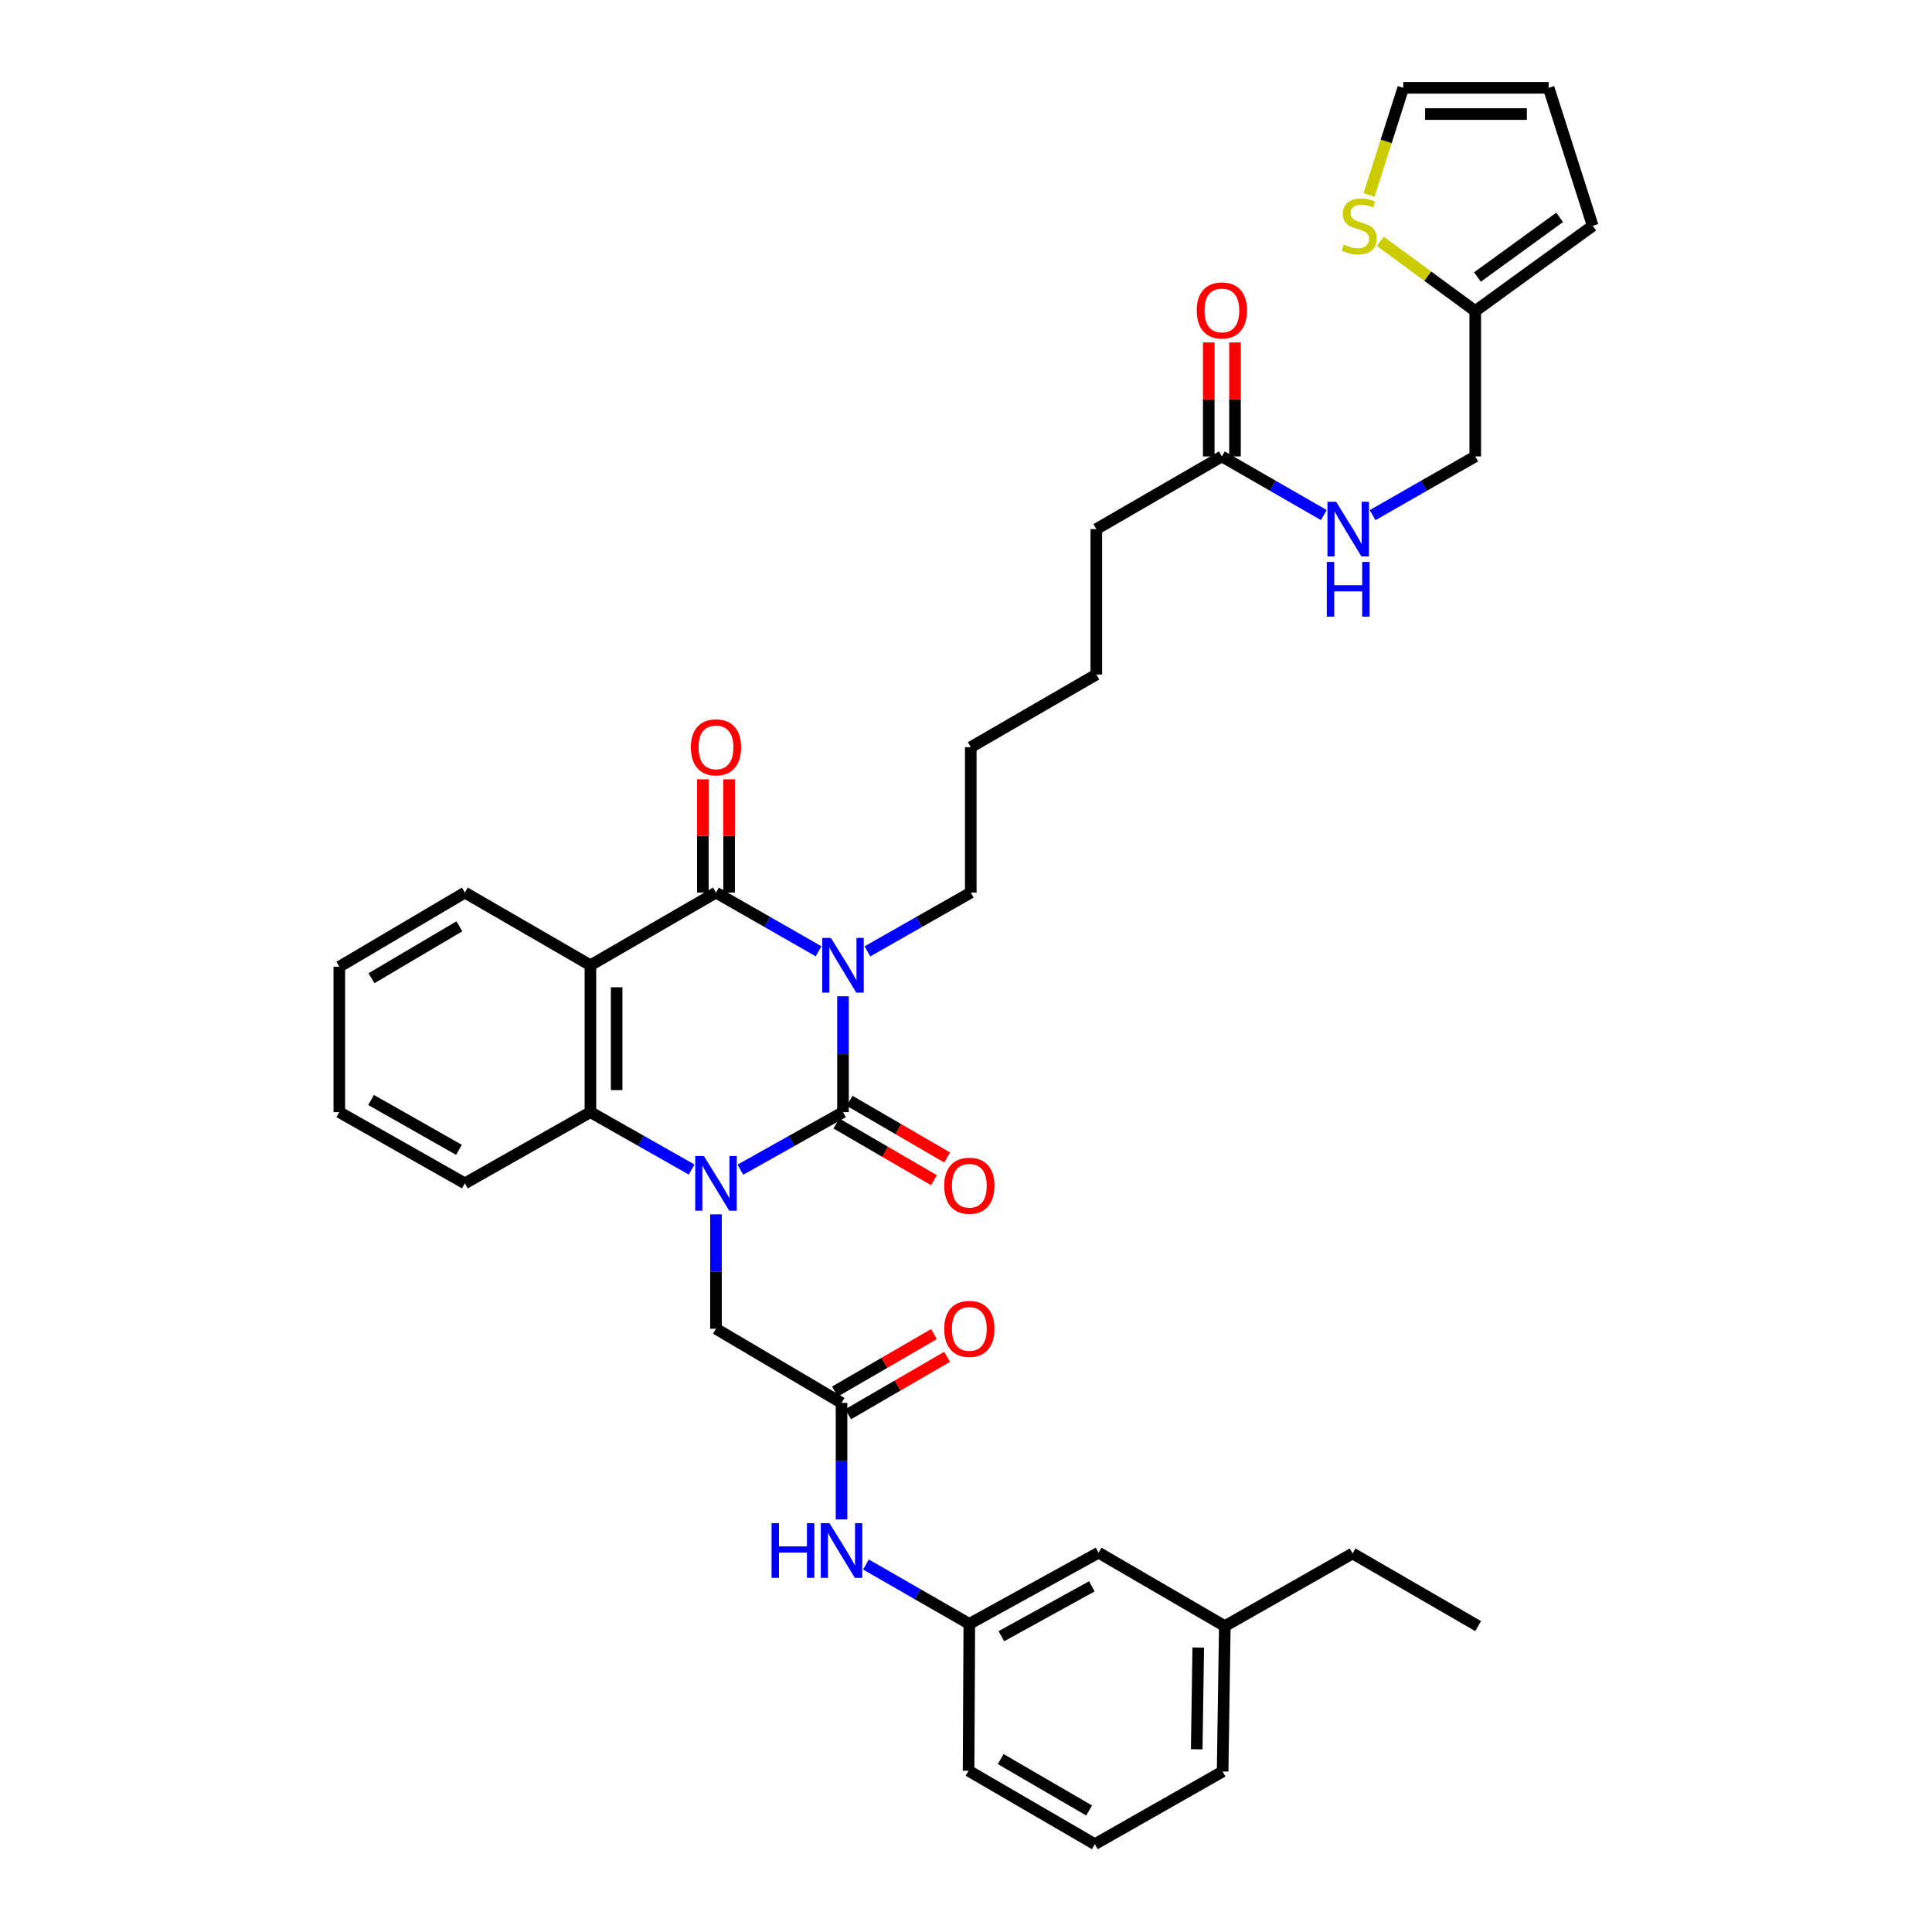 <?xml version='1.0' encoding='iso-8859-1'?>
<svg version='1.1' baseProfile='full'
              xmlns='http://www.w3.org/2000/svg'
                      xmlns:rdkit='http://www.rdkit.org/xml'
                      xmlns:xlink='http://www.w3.org/1999/xlink'
                  xml:space='preserve'
width='1000px' height='1000px' viewBox='0 0 1000 1000'>
<!-- END OF HEADER -->
<rect style='opacity:1.0;fill:#FFFFFF;stroke:none' width='1000' height='1000' x='0' y='0'> </rect>
<path class='bond-0' d='M 436.334,515.676 L 436.334,545.659' style='fill:none;fill-rule:evenodd;stroke:#0000FF;stroke-width:6px;stroke-linecap:butt;stroke-linejoin:miter;stroke-opacity:1' />
<path class='bond-0' d='M 436.334,545.659 L 436.334,575.643' style='fill:none;fill-rule:evenodd;stroke:#000000;stroke-width:6px;stroke-linecap:butt;stroke-linejoin:miter;stroke-opacity:1' />
<path class='bond-2' d='M 423.7,492.387 L 397.146,477.194' style='fill:none;fill-rule:evenodd;stroke:#0000FF;stroke-width:6px;stroke-linecap:butt;stroke-linejoin:miter;stroke-opacity:1' />
<path class='bond-2' d='M 397.146,477.194 L 370.592,462.001' style='fill:none;fill-rule:evenodd;stroke:#000000;stroke-width:6px;stroke-linecap:butt;stroke-linejoin:miter;stroke-opacity:1' />
<path class='bond-20' d='M 448.976,492.425 L 475.722,477.213' style='fill:none;fill-rule:evenodd;stroke:#0000FF;stroke-width:6px;stroke-linecap:butt;stroke-linejoin:miter;stroke-opacity:1' />
<path class='bond-20' d='M 475.722,477.213 L 502.468,462.001' style='fill:none;fill-rule:evenodd;stroke:#000000;stroke-width:6px;stroke-linecap:butt;stroke-linejoin:miter;stroke-opacity:1' />
<path class='bond-1' d='M 436.334,575.643 L 409.775,590.534' style='fill:none;fill-rule:evenodd;stroke:#000000;stroke-width:6px;stroke-linecap:butt;stroke-linejoin:miter;stroke-opacity:1' />
<path class='bond-1' d='M 409.775,590.534 L 383.217,605.424' style='fill:none;fill-rule:evenodd;stroke:#0000FF;stroke-width:6px;stroke-linecap:butt;stroke-linejoin:miter;stroke-opacity:1' />
<path class='bond-7' d='M 432.921,581.515 L 458.169,596.191' style='fill:none;fill-rule:evenodd;stroke:#000000;stroke-width:6px;stroke-linecap:butt;stroke-linejoin:miter;stroke-opacity:1' />
<path class='bond-7' d='M 458.169,596.191 L 483.417,610.867' style='fill:none;fill-rule:evenodd;stroke:#FF0000;stroke-width:6px;stroke-linecap:butt;stroke-linejoin:miter;stroke-opacity:1' />
<path class='bond-7' d='M 439.747,569.771 L 464.995,584.446' style='fill:none;fill-rule:evenodd;stroke:#000000;stroke-width:6px;stroke-linecap:butt;stroke-linejoin:miter;stroke-opacity:1' />
<path class='bond-7' d='M 464.995,584.446 L 490.243,599.122' style='fill:none;fill-rule:evenodd;stroke:#FF0000;stroke-width:6px;stroke-linecap:butt;stroke-linejoin:miter;stroke-opacity:1' />
<path class='bond-5' d='M 370.592,628.544 L 370.592,658.152' style='fill:none;fill-rule:evenodd;stroke:#0000FF;stroke-width:6px;stroke-linecap:butt;stroke-linejoin:miter;stroke-opacity:1' />
<path class='bond-5' d='M 370.592,658.152 L 370.592,687.761' style='fill:none;fill-rule:evenodd;stroke:#000000;stroke-width:6px;stroke-linecap:butt;stroke-linejoin:miter;stroke-opacity:1' />
<path class='bond-36' d='M 357.984,605.352 L 331.791,590.498' style='fill:none;fill-rule:evenodd;stroke:#0000FF;stroke-width:6px;stroke-linecap:butt;stroke-linejoin:miter;stroke-opacity:1' />
<path class='bond-36' d='M 331.791,590.498 L 305.598,575.643' style='fill:none;fill-rule:evenodd;stroke:#000000;stroke-width:6px;stroke-linecap:butt;stroke-linejoin:miter;stroke-opacity:1' />
<path class='bond-3' d='M 370.592,462.001 L 305.598,499.615' style='fill:none;fill-rule:evenodd;stroke:#000000;stroke-width:6px;stroke-linecap:butt;stroke-linejoin:miter;stroke-opacity:1' />
<path class='bond-11' d='M 377.385,462.001 L 377.385,432.693' style='fill:none;fill-rule:evenodd;stroke:#000000;stroke-width:6px;stroke-linecap:butt;stroke-linejoin:miter;stroke-opacity:1' />
<path class='bond-11' d='M 377.385,432.693 L 377.385,403.384' style='fill:none;fill-rule:evenodd;stroke:#FF0000;stroke-width:6px;stroke-linecap:butt;stroke-linejoin:miter;stroke-opacity:1' />
<path class='bond-11' d='M 363.8,462.001 L 363.8,432.693' style='fill:none;fill-rule:evenodd;stroke:#000000;stroke-width:6px;stroke-linecap:butt;stroke-linejoin:miter;stroke-opacity:1' />
<path class='bond-11' d='M 363.8,432.693 L 363.8,403.384' style='fill:none;fill-rule:evenodd;stroke:#FF0000;stroke-width:6px;stroke-linecap:butt;stroke-linejoin:miter;stroke-opacity:1' />
<path class='bond-4' d='M 305.598,499.615 L 305.598,575.643' style='fill:none;fill-rule:evenodd;stroke:#000000;stroke-width:6px;stroke-linecap:butt;stroke-linejoin:miter;stroke-opacity:1' />
<path class='bond-4' d='M 319.183,511.019 L 319.183,564.239' style='fill:none;fill-rule:evenodd;stroke:#000000;stroke-width:6px;stroke-linecap:butt;stroke-linejoin:miter;stroke-opacity:1' />
<path class='bond-22' d='M 305.598,499.615 L 240.611,462.001' style='fill:none;fill-rule:evenodd;stroke:#000000;stroke-width:6px;stroke-linecap:butt;stroke-linejoin:miter;stroke-opacity:1' />
<path class='bond-24' d='M 305.598,575.643 L 240.611,612.502' style='fill:none;fill-rule:evenodd;stroke:#000000;stroke-width:6px;stroke-linecap:butt;stroke-linejoin:miter;stroke-opacity:1' />
<path class='bond-6' d='M 370.592,687.761 L 435.579,726.137' style='fill:none;fill-rule:evenodd;stroke:#000000;stroke-width:6px;stroke-linecap:butt;stroke-linejoin:miter;stroke-opacity:1' />
<path class='bond-10' d='M 435.579,726.137 L 435.579,756.297' style='fill:none;fill-rule:evenodd;stroke:#000000;stroke-width:6px;stroke-linecap:butt;stroke-linejoin:miter;stroke-opacity:1' />
<path class='bond-10' d='M 435.579,756.297 L 435.579,786.457' style='fill:none;fill-rule:evenodd;stroke:#0000FF;stroke-width:6px;stroke-linecap:butt;stroke-linejoin:miter;stroke-opacity:1' />
<path class='bond-16' d='M 438.988,732.012 L 464.603,717.15' style='fill:none;fill-rule:evenodd;stroke:#000000;stroke-width:6px;stroke-linecap:butt;stroke-linejoin:miter;stroke-opacity:1' />
<path class='bond-16' d='M 464.603,717.15 L 490.218,702.288' style='fill:none;fill-rule:evenodd;stroke:#FF0000;stroke-width:6px;stroke-linecap:butt;stroke-linejoin:miter;stroke-opacity:1' />
<path class='bond-16' d='M 432.17,720.262 L 457.785,705.4' style='fill:none;fill-rule:evenodd;stroke:#000000;stroke-width:6px;stroke-linecap:butt;stroke-linejoin:miter;stroke-opacity:1' />
<path class='bond-16' d='M 457.785,705.4 L 483.4,690.538' style='fill:none;fill-rule:evenodd;stroke:#FF0000;stroke-width:6px;stroke-linecap:butt;stroke-linejoin:miter;stroke-opacity:1' />
<path class='bond-8' d='M 714.469,124.922 L 739.027,142.957' style='fill:none;fill-rule:evenodd;stroke:#CCCC00;stroke-width:6px;stroke-linecap:butt;stroke-linejoin:miter;stroke-opacity:1' />
<path class='bond-8' d='M 739.027,142.957 L 763.585,160.991' style='fill:none;fill-rule:evenodd;stroke:#000000;stroke-width:6px;stroke-linecap:butt;stroke-linejoin:miter;stroke-opacity:1' />
<path class='bond-14' d='M 708.633,100.892 L 717.483,73.173' style='fill:none;fill-rule:evenodd;stroke:#CCCC00;stroke-width:6px;stroke-linecap:butt;stroke-linejoin:miter;stroke-opacity:1' />
<path class='bond-14' d='M 717.483,73.173 L 726.333,45.455' style='fill:none;fill-rule:evenodd;stroke:#000000;stroke-width:6px;stroke-linecap:butt;stroke-linejoin:miter;stroke-opacity:1' />
<path class='bond-9' d='M 763.585,160.991 L 763.585,236.249' style='fill:none;fill-rule:evenodd;stroke:#000000;stroke-width:6px;stroke-linecap:butt;stroke-linejoin:miter;stroke-opacity:1' />
<path class='bond-15' d='M 763.585,160.991 L 824.376,116.886' style='fill:none;fill-rule:evenodd;stroke:#000000;stroke-width:6px;stroke-linecap:butt;stroke-linejoin:miter;stroke-opacity:1' />
<path class='bond-15' d='M 764.726,143.38 L 807.28,112.507' style='fill:none;fill-rule:evenodd;stroke:#000000;stroke-width:6px;stroke-linecap:butt;stroke-linejoin:miter;stroke-opacity:1' />
<path class='bond-17' d='M 448.226,809.793 L 474.973,825.16' style='fill:none;fill-rule:evenodd;stroke:#0000FF;stroke-width:6px;stroke-linecap:butt;stroke-linejoin:miter;stroke-opacity:1' />
<path class='bond-17' d='M 474.973,825.16 L 501.721,840.526' style='fill:none;fill-rule:evenodd;stroke:#000000;stroke-width:6px;stroke-linecap:butt;stroke-linejoin:miter;stroke-opacity:1' />
<path class='bond-12' d='M 632.441,236.249 L 567.455,273.863' style='fill:none;fill-rule:evenodd;stroke:#000000;stroke-width:6px;stroke-linecap:butt;stroke-linejoin:miter;stroke-opacity:1' />
<path class='bond-13' d='M 632.441,236.249 L 658.822,251.425' style='fill:none;fill-rule:evenodd;stroke:#000000;stroke-width:6px;stroke-linecap:butt;stroke-linejoin:miter;stroke-opacity:1' />
<path class='bond-13' d='M 658.822,251.425 L 685.202,266.6' style='fill:none;fill-rule:evenodd;stroke:#0000FF;stroke-width:6px;stroke-linecap:butt;stroke-linejoin:miter;stroke-opacity:1' />
<path class='bond-19' d='M 639.234,236.249 L 639.234,206.753' style='fill:none;fill-rule:evenodd;stroke:#000000;stroke-width:6px;stroke-linecap:butt;stroke-linejoin:miter;stroke-opacity:1' />
<path class='bond-19' d='M 639.234,206.753 L 639.234,177.257' style='fill:none;fill-rule:evenodd;stroke:#FF0000;stroke-width:6px;stroke-linecap:butt;stroke-linejoin:miter;stroke-opacity:1' />
<path class='bond-19' d='M 625.649,236.249 L 625.649,206.753' style='fill:none;fill-rule:evenodd;stroke:#000000;stroke-width:6px;stroke-linecap:butt;stroke-linejoin:miter;stroke-opacity:1' />
<path class='bond-19' d='M 625.649,206.753 L 625.649,177.257' style='fill:none;fill-rule:evenodd;stroke:#FF0000;stroke-width:6px;stroke-linecap:butt;stroke-linejoin:miter;stroke-opacity:1' />
<path class='bond-21' d='M 710.462,266.636 L 737.024,251.443' style='fill:none;fill-rule:evenodd;stroke:#0000FF;stroke-width:6px;stroke-linecap:butt;stroke-linejoin:miter;stroke-opacity:1' />
<path class='bond-21' d='M 737.024,251.443 L 763.585,236.249' style='fill:none;fill-rule:evenodd;stroke:#000000;stroke-width:6px;stroke-linecap:butt;stroke-linejoin:miter;stroke-opacity:1' />
<path class='bond-39' d='M 726.333,45.455 L 801.576,45.455' style='fill:none;fill-rule:evenodd;stroke:#000000;stroke-width:6px;stroke-linecap:butt;stroke-linejoin:miter;stroke-opacity:1' />
<path class='bond-39' d='M 737.62,59.039 L 790.29,59.039' style='fill:none;fill-rule:evenodd;stroke:#000000;stroke-width:6px;stroke-linecap:butt;stroke-linejoin:miter;stroke-opacity:1' />
<path class='bond-18' d='M 824.376,116.886 L 801.576,45.455' style='fill:none;fill-rule:evenodd;stroke:#000000;stroke-width:6px;stroke-linecap:butt;stroke-linejoin:miter;stroke-opacity:1' />
<path class='bond-23' d='M 501.721,840.526 L 568.609,803.667' style='fill:none;fill-rule:evenodd;stroke:#000000;stroke-width:6px;stroke-linecap:butt;stroke-linejoin:miter;stroke-opacity:1' />
<path class='bond-23' d='M 518.31,846.895 L 565.132,821.093' style='fill:none;fill-rule:evenodd;stroke:#000000;stroke-width:6px;stroke-linecap:butt;stroke-linejoin:miter;stroke-opacity:1' />
<path class='bond-28' d='M 501.721,840.526 L 501.336,916.539' style='fill:none;fill-rule:evenodd;stroke:#000000;stroke-width:6px;stroke-linecap:butt;stroke-linejoin:miter;stroke-opacity:1' />
<path class='bond-31' d='M 502.468,462.001 L 502.468,386.743' style='fill:none;fill-rule:evenodd;stroke:#000000;stroke-width:6px;stroke-linecap:butt;stroke-linejoin:miter;stroke-opacity:1' />
<path class='bond-33' d='M 240.611,462.001 L 175.624,500.385' style='fill:none;fill-rule:evenodd;stroke:#000000;stroke-width:6px;stroke-linecap:butt;stroke-linejoin:miter;stroke-opacity:1' />
<path class='bond-33' d='M 237.772,479.455 L 192.281,506.324' style='fill:none;fill-rule:evenodd;stroke:#000000;stroke-width:6px;stroke-linecap:butt;stroke-linejoin:miter;stroke-opacity:1' />
<path class='bond-25' d='M 568.609,803.667 L 633.966,841.681' style='fill:none;fill-rule:evenodd;stroke:#000000;stroke-width:6px;stroke-linecap:butt;stroke-linejoin:miter;stroke-opacity:1' />
<path class='bond-37' d='M 240.611,612.502 L 175.624,575.643' style='fill:none;fill-rule:evenodd;stroke:#000000;stroke-width:6px;stroke-linecap:butt;stroke-linejoin:miter;stroke-opacity:1' />
<path class='bond-37' d='M 237.565,595.157 L 192.074,569.356' style='fill:none;fill-rule:evenodd;stroke:#000000;stroke-width:6px;stroke-linecap:butt;stroke-linejoin:miter;stroke-opacity:1' />
<path class='bond-30' d='M 633.966,841.681 L 700.1,804.067' style='fill:none;fill-rule:evenodd;stroke:#000000;stroke-width:6px;stroke-linecap:butt;stroke-linejoin:miter;stroke-opacity:1' />
<path class='bond-38' d='M 633.966,841.681 L 632.826,916.931' style='fill:none;fill-rule:evenodd;stroke:#000000;stroke-width:6px;stroke-linecap:butt;stroke-linejoin:miter;stroke-opacity:1' />
<path class='bond-38' d='M 620.212,852.763 L 619.414,905.438' style='fill:none;fill-rule:evenodd;stroke:#000000;stroke-width:6px;stroke-linecap:butt;stroke-linejoin:miter;stroke-opacity:1' />
<path class='bond-26' d='M 566.692,954.545 L 501.336,916.539' style='fill:none;fill-rule:evenodd;stroke:#000000;stroke-width:6px;stroke-linecap:butt;stroke-linejoin:miter;stroke-opacity:1' />
<path class='bond-26' d='M 563.718,937.101 L 517.968,910.497' style='fill:none;fill-rule:evenodd;stroke:#000000;stroke-width:6px;stroke-linecap:butt;stroke-linejoin:miter;stroke-opacity:1' />
<path class='bond-29' d='M 566.692,954.545 L 632.826,916.931' style='fill:none;fill-rule:evenodd;stroke:#000000;stroke-width:6px;stroke-linecap:butt;stroke-linejoin:miter;stroke-opacity:1' />
<path class='bond-27' d='M 567.455,273.863 L 567.455,349.121' style='fill:none;fill-rule:evenodd;stroke:#000000;stroke-width:6px;stroke-linecap:butt;stroke-linejoin:miter;stroke-opacity:1' />
<path class='bond-35' d='M 700.1,804.067 L 765.087,841.681' style='fill:none;fill-rule:evenodd;stroke:#000000;stroke-width:6px;stroke-linecap:butt;stroke-linejoin:miter;stroke-opacity:1' />
<path class='bond-32' d='M 502.468,386.743 L 567.455,349.121' style='fill:none;fill-rule:evenodd;stroke:#000000;stroke-width:6px;stroke-linecap:butt;stroke-linejoin:miter;stroke-opacity:1' />
<path class='bond-34' d='M 175.624,500.385 L 175.624,575.643' style='fill:none;fill-rule:evenodd;stroke:#000000;stroke-width:6px;stroke-linecap:butt;stroke-linejoin:miter;stroke-opacity:1' />
<path  class='atom-0' d='M 430.074 485.455
L 439.354 500.455
Q 440.274 501.935, 441.754 504.615
Q 443.234 507.295, 443.314 507.455
L 443.314 485.455
L 447.074 485.455
L 447.074 513.775
L 443.194 513.775
L 433.234 497.375
Q 432.074 495.455, 430.834 493.255
Q 429.634 491.055, 429.274 490.375
L 429.274 513.775
L 425.594 513.775
L 425.594 485.455
L 430.074 485.455
' fill='#0000FF'/>
<path  class='atom-2' d='M 364.332 598.342
L 373.612 613.342
Q 374.532 614.822, 376.012 617.502
Q 377.492 620.182, 377.572 620.342
L 377.572 598.342
L 381.332 598.342
L 381.332 626.662
L 377.452 626.662
L 367.492 610.262
Q 366.332 608.342, 365.092 606.142
Q 363.892 603.942, 363.532 603.262
L 363.532 626.662
L 359.852 626.662
L 359.852 598.342
L 364.332 598.342
' fill='#0000FF'/>
<path  class='atom-8' d='M 488.721 613.73
Q 488.721 606.93, 492.081 603.13
Q 495.441 599.33, 501.721 599.33
Q 508.001 599.33, 511.361 603.13
Q 514.721 606.93, 514.721 613.73
Q 514.721 620.61, 511.321 624.53
Q 507.921 628.41, 501.721 628.41
Q 495.481 628.41, 492.081 624.53
Q 488.721 620.65, 488.721 613.73
M 501.721 625.21
Q 506.041 625.21, 508.361 622.33
Q 510.721 619.41, 510.721 613.73
Q 510.721 608.17, 508.361 605.37
Q 506.041 602.53, 501.721 602.53
Q 497.401 602.53, 495.041 605.33
Q 492.721 608.13, 492.721 613.73
Q 492.721 619.45, 495.041 622.33
Q 497.401 625.21, 501.721 625.21
' fill='#FF0000'/>
<path  class='atom-9' d='M 695.526 126.606
Q 695.846 126.726, 697.166 127.286
Q 698.486 127.846, 699.926 128.206
Q 701.406 128.526, 702.846 128.526
Q 705.526 128.526, 707.086 127.246
Q 708.646 125.926, 708.646 123.646
Q 708.646 122.086, 707.846 121.126
Q 707.086 120.166, 705.886 119.646
Q 704.686 119.126, 702.686 118.526
Q 700.166 117.766, 698.646 117.046
Q 697.166 116.326, 696.086 114.806
Q 695.046 113.286, 695.046 110.726
Q 695.046 107.166, 697.446 104.966
Q 699.886 102.766, 704.686 102.766
Q 707.966 102.766, 711.686 104.326
L 710.766 107.406
Q 707.366 106.006, 704.806 106.006
Q 702.046 106.006, 700.526 107.166
Q 699.006 108.286, 699.046 110.246
Q 699.046 111.766, 699.806 112.686
Q 700.606 113.606, 701.726 114.126
Q 702.886 114.646, 704.806 115.246
Q 707.366 116.046, 708.886 116.846
Q 710.406 117.646, 711.486 119.286
Q 712.606 120.886, 712.606 123.646
Q 712.606 127.566, 709.966 129.686
Q 707.366 131.766, 703.006 131.766
Q 700.486 131.766, 698.566 131.206
Q 696.686 130.686, 694.446 129.766
L 695.526 126.606
' fill='#CCCC00'/>
<path  class='atom-11' d='M 399.359 788.367
L 403.199 788.367
L 403.199 800.407
L 417.679 800.407
L 417.679 788.367
L 421.519 788.367
L 421.519 816.687
L 417.679 816.687
L 417.679 803.607
L 403.199 803.607
L 403.199 816.687
L 399.359 816.687
L 399.359 788.367
' fill='#0000FF'/>
<path  class='atom-11' d='M 429.319 788.367
L 438.599 803.367
Q 439.519 804.847, 440.999 807.527
Q 442.479 810.207, 442.559 810.367
L 442.559 788.367
L 446.319 788.367
L 446.319 816.687
L 442.439 816.687
L 432.479 800.287
Q 431.319 798.367, 430.079 796.167
Q 428.879 793.967, 428.519 793.287
L 428.519 816.687
L 424.839 816.687
L 424.839 788.367
L 429.319 788.367
' fill='#0000FF'/>
<path  class='atom-12' d='M 357.592 386.823
Q 357.592 380.023, 360.952 376.223
Q 364.312 372.423, 370.592 372.423
Q 376.872 372.423, 380.232 376.223
Q 383.592 380.023, 383.592 386.823
Q 383.592 393.703, 380.192 397.623
Q 376.792 401.503, 370.592 401.503
Q 364.352 401.503, 360.952 397.623
Q 357.592 393.743, 357.592 386.823
M 370.592 398.303
Q 374.912 398.303, 377.232 395.423
Q 379.592 392.503, 379.592 386.823
Q 379.592 381.263, 377.232 378.463
Q 374.912 375.623, 370.592 375.623
Q 366.272 375.623, 363.912 378.423
Q 361.592 381.223, 361.592 386.823
Q 361.592 392.543, 363.912 395.423
Q 366.272 398.303, 370.592 398.303
' fill='#FF0000'/>
<path  class='atom-14' d='M 691.568 259.703
L 700.848 274.703
Q 701.768 276.183, 703.248 278.863
Q 704.728 281.543, 704.808 281.703
L 704.808 259.703
L 708.568 259.703
L 708.568 288.023
L 704.688 288.023
L 694.728 271.623
Q 693.568 269.703, 692.328 267.503
Q 691.128 265.303, 690.768 264.623
L 690.768 288.023
L 687.088 288.023
L 687.088 259.703
L 691.568 259.703
' fill='#0000FF'/>
<path  class='atom-14' d='M 686.748 290.855
L 690.588 290.855
L 690.588 302.895
L 705.068 302.895
L 705.068 290.855
L 708.908 290.855
L 708.908 319.175
L 705.068 319.175
L 705.068 306.095
L 690.588 306.095
L 690.588 319.175
L 686.748 319.175
L 686.748 290.855
' fill='#0000FF'/>
<path  class='atom-17' d='M 488.721 687.841
Q 488.721 681.041, 492.081 677.241
Q 495.441 673.441, 501.721 673.441
Q 508.001 673.441, 511.361 677.241
Q 514.721 681.041, 514.721 687.841
Q 514.721 694.721, 511.321 698.641
Q 507.921 702.521, 501.721 702.521
Q 495.481 702.521, 492.081 698.641
Q 488.721 694.761, 488.721 687.841
M 501.721 699.321
Q 506.041 699.321, 508.361 696.441
Q 510.721 693.521, 510.721 687.841
Q 510.721 682.281, 508.361 679.481
Q 506.041 676.641, 501.721 676.641
Q 497.401 676.641, 495.041 679.441
Q 492.721 682.241, 492.721 687.841
Q 492.721 693.561, 495.041 696.441
Q 497.401 699.321, 501.721 699.321
' fill='#FF0000'/>
<path  class='atom-20' d='M 619.441 160.686
Q 619.441 153.886, 622.801 150.086
Q 626.161 146.286, 632.441 146.286
Q 638.721 146.286, 642.081 150.086
Q 645.441 153.886, 645.441 160.686
Q 645.441 167.566, 642.041 171.486
Q 638.641 175.366, 632.441 175.366
Q 626.201 175.366, 622.801 171.486
Q 619.441 167.606, 619.441 160.686
M 632.441 172.166
Q 636.761 172.166, 639.081 169.286
Q 641.441 166.366, 641.441 160.686
Q 641.441 155.126, 639.081 152.326
Q 636.761 149.486, 632.441 149.486
Q 628.121 149.486, 625.761 152.286
Q 623.441 155.086, 623.441 160.686
Q 623.441 166.406, 625.761 169.286
Q 628.121 172.166, 632.441 172.166
' fill='#FF0000'/>
</svg>
